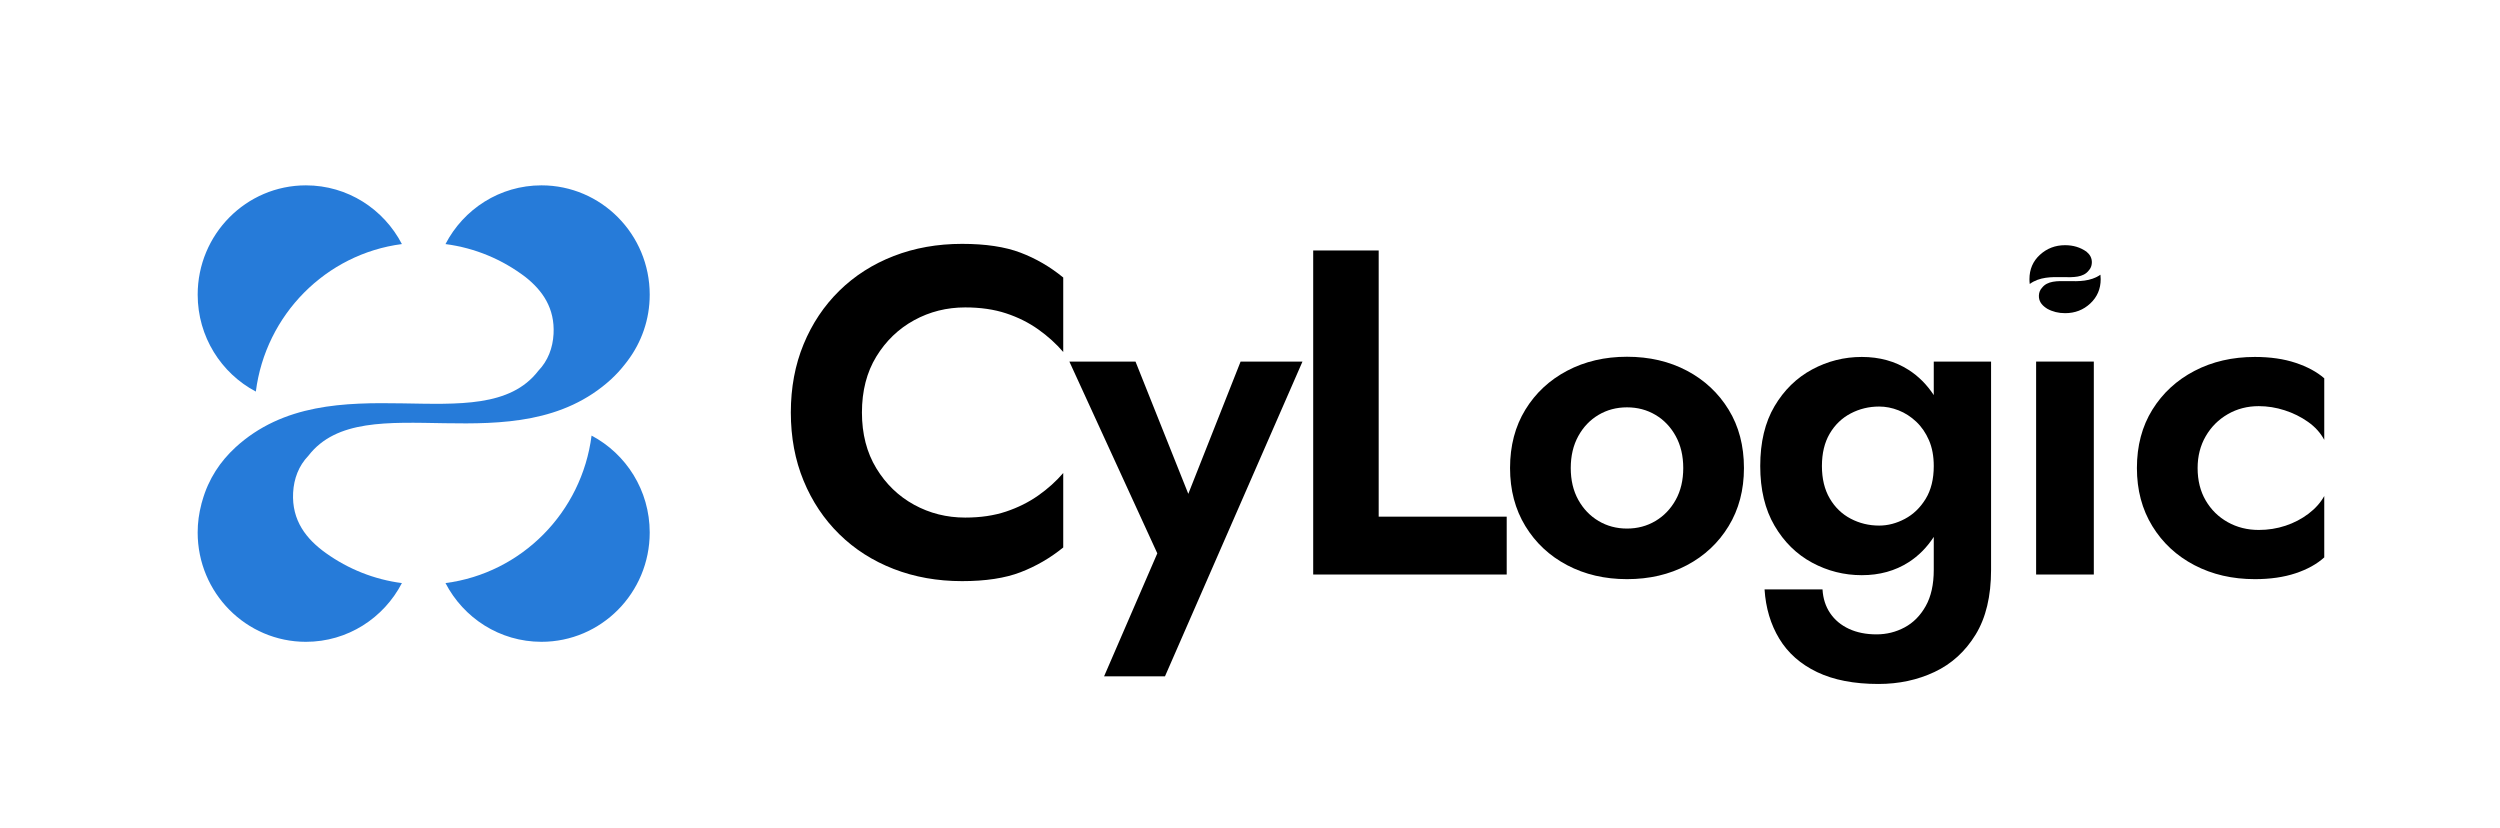 <?xml version="1.0" encoding="UTF-8" standalone="no"?>
<!DOCTYPE svg PUBLIC "-//W3C//DTD SVG 1.1//EN" "http://www.w3.org/Graphics/SVG/1.1/DTD/svg11.dtd">
<svg width="100%" height="100%" viewBox="0 0 3092 1024" version="1.1" xmlns="http://www.w3.org/2000/svg" xmlns:xlink="http://www.w3.org/1999/xlink" xml:space="preserve" xmlns:serif="http://www.serif.com/" style="fill-rule:evenodd;clip-rule:evenodd;stroke-linejoin:round;stroke-miterlimit:2;">
    <g transform="matrix(0.923,0,0,0.932,115.32,-57.069)">
        <g transform="matrix(1.48,0,0,1.48,-67.264,-195.996)">
            <g transform="matrix(-1.122,-4.572,-4.572,1.122,171.768,352.151)">
                <path d="M-16.107,-29.542C-8.824,-27.748 -2.759,-22.073 -0.847,-14.283C1.893,-3.115 -4.939,8.16 -16.107,10.9C-23.897,12.811 -31.735,10.062 -36.697,4.436C-22.937,-0.877 -14.448,-14.886 -16.107,-29.542" style="fill:rgb(38,123,217);fill-rule:nonzero;"/>
            </g>
            <g transform="matrix(-4.572,-1.122,-1.122,4.572,396.132,737.131)">
                <path d="M-11.986,-40.726C-13.645,-26.07 -5.156,-12.061 8.604,-6.748C3.642,-1.122 -4.196,1.627 -11.986,-0.284C-23.154,-3.024 -29.986,-14.299 -27.246,-25.467C-25.334,-33.257 -19.269,-38.932 -11.986,-40.726" style="fill:rgb(38,123,217);fill-rule:nonzero;"/>
            </g>
            <g transform="matrix(4.708,0,0,4.708,526.792,588.822)">
                <path d="M0,-18.769C0.08,-18.865 0.154,-18.965 0.232,-19.063C0.327,-19.188 0.426,-19.309 0.519,-19.436C3.184,-22.934 4.776,-27.293 4.776,-32.03C4.776,-43.53 -4.546,-52.852 -16.045,-52.852C-24.066,-52.852 -31.023,-48.314 -34.501,-41.667C-28.78,-40.932 -23.528,-38.707 -19.137,-35.401C-15.813,-32.809 -13.449,-29.426 -13.718,-24.543C-13.864,-21.887 -14.79,-19.442 -16.656,-17.522C-27.403,-3.699 -56.431,-19.705 -74.918,-2.923L-74.91,-2.922C-77.761,-0.325 -80.069,2.999 -81.276,7.269C-81.313,7.392 -81.35,7.514 -81.385,7.638C-81.404,7.714 -81.431,7.784 -81.45,7.86L-81.439,7.855C-81.902,9.58 -82.158,11.39 -82.158,13.261C-82.158,24.761 -72.836,34.083 -61.337,34.083C-53.316,34.083 -46.359,29.545 -42.881,22.899C-48.263,22.207 -53.23,20.198 -57.457,17.211C-61.258,14.533 -64.093,10.989 -63.8,5.662C-63.654,3.007 -62.728,0.561 -60.862,-1.358C-50.116,-15.181 -21.087,0.824 -2.6,-15.958L-2.608,-15.959C-1.672,-16.812 -0.802,-17.753 0,-18.769" style="fill:rgb(38,123,217);fill-rule:nonzero;"/>
            </g>
        </g>
        <g transform="matrix(1.536,0,0,1.536,-243.139,-247.128)">
            <g transform="matrix(0.922,0,0,0.924,1914.48,450.648)">
                <path d="M-5.579,-13.588C-5.422,-12.235 -5.343,-10.844 -5.343,-9.413C-5.343,-0.346 -8.616,7.219 -15.163,13.281C-21.709,19.343 -29.67,22.374 -39.044,22.374C-45.229,22.374 -50.832,21.008 -55.853,18.275C-56.399,17.936 -56.933,17.581 -57.457,17.211C-61.258,14.533 -64.093,10.989 -63.8,5.662C-63.654,3.007 -62.728,0.561 -60.862,-1.358C-50.677,-14.459 -24.069,-0.766 -5.579,-13.588Z"/>
            </g>
            <g transform="matrix(0.922,0,0,0.924,1914.48,450.648)">
                <path d="M-72.465,-4.92C-72.656,-6.374 -72.752,-7.872 -72.752,-9.413C-72.752,-18.647 -69.437,-26.252 -62.807,-32.229C-56.177,-38.205 -48.256,-41.193 -39.044,-41.193C-31.373,-41.193 -24.648,-39.192 -18.871,-35.19C-15.688,-32.626 -13.456,-29.295 -13.718,-24.543C-13.864,-21.887 -14.79,-19.442 -16.656,-17.522C-26.939,-4.296 -53.957,-18.377 -72.465,-4.92Z"/>
            </g>
            <g transform="matrix(0.922,0,0,0.924,1914.48,450.648)">
                <path d="M-1177.43,115.246C-1177.43,135.279 -1172.89,152.664 -1163.83,167.401C-1154.76,182.138 -1142.84,193.505 -1128.08,201.504C-1113.31,209.503 -1097.19,213.502 -1079.72,213.502C-1065.26,213.502 -1052.38,211.626 -1041.06,207.875C-1029.74,204.124 -1019.57,199.104 -1010.54,192.817C-1001.51,186.529 -993.656,179.533 -986.965,171.827L-986.965,241.454C-999.317,251.346 -1012.79,259.064 -1027.4,264.608C-1042,270.151 -1060.43,272.923 -1082.69,272.923C-1106.03,272.923 -1127.59,269.131 -1147.38,261.548C-1167.16,253.964 -1184.31,243.143 -1198.81,229.084C-1213.31,215.026 -1224.58,198.351 -1232.63,179.06C-1240.69,159.769 -1244.71,138.498 -1244.71,115.246C-1244.71,91.994 -1240.69,70.723 -1232.63,51.432C-1224.58,32.141 -1213.31,15.467 -1198.81,1.408C-1184.31,-12.65 -1167.16,-23.471 -1147.38,-31.055C-1127.59,-38.639 -1106.03,-42.431 -1082.69,-42.431C-1060.43,-42.431 -1042,-39.689 -1027.4,-34.207C-1012.79,-28.724 -999.317,-20.976 -986.965,-10.962L-986.965,58.665C-993.656,50.96 -1001.51,43.933 -1010.54,37.584C-1019.57,31.236 -1029.74,26.217 -1041.06,22.526C-1052.38,18.836 -1065.26,16.991 -1079.72,16.991C-1097.19,16.991 -1113.31,20.99 -1128.08,28.988C-1142.84,36.987 -1154.76,48.313 -1163.83,62.967C-1172.89,77.62 -1177.43,95.047 -1177.43,115.246Z"/>
            </g>
            <g transform="matrix(0.922,0,0,0.924,1914.48,450.648)">
                <path d="M-868.63,191.302L-819.143,67.633L-760.591,67.633L-890.706,361.967L-948.33,361.967L-897.957,246.953L-981.163,67.633L-918.586,67.633L-868.63,191.302Z"/>
            </g>
            <g transform="matrix(0.922,0,0,0.924,1914.48,450.648)">
                <path d="M-750.452,-36.249L-688.491,-36.249L-688.491,212.636L-567.362,212.636L-567.362,266.742L-750.452,266.742L-750.452,-36.249Z"/>
            </g>
            <g transform="matrix(0.922,0,0,0.924,1914.48,450.648)">
                <path d="M-564.196,167.188C-564.196,146.37 -559.363,128.171 -549.697,112.588C-540.031,97.006 -526.835,84.866 -510.107,76.169C-493.38,67.471 -474.523,63.122 -453.538,63.122C-432.389,63.122 -413.492,67.471 -396.846,76.169C-380.2,84.866 -367.044,97.006 -357.378,112.588C-347.712,128.171 -342.879,146.37 -342.879,167.188C-342.879,187.716 -347.712,205.813 -357.378,221.479C-367.044,237.145 -380.2,249.327 -396.846,258.024C-413.492,266.721 -432.389,271.07 -453.538,271.07C-474.523,271.07 -493.38,266.721 -510.107,258.024C-526.835,249.327 -540.031,237.145 -549.697,221.479C-559.363,205.813 -564.196,187.716 -564.196,167.188ZM-506.763,167.188C-506.763,178.563 -504.388,188.477 -499.637,196.929C-494.886,205.38 -488.494,211.967 -480.459,216.687C-472.423,221.408 -463.45,223.768 -453.538,223.768C-443.625,223.768 -434.652,221.408 -426.617,216.687C-418.582,211.967 -412.189,205.38 -407.438,196.929C-402.688,188.477 -400.312,178.563 -400.312,167.188C-400.312,155.812 -402.688,145.856 -407.438,137.321C-412.189,128.786 -418.582,122.169 -426.617,117.471C-434.652,112.773 -443.625,110.424 -453.538,110.424C-463.45,110.424 -472.423,112.773 -480.459,117.471C-488.494,122.169 -494.886,128.786 -499.637,137.321C-504.388,145.856 -506.763,155.812 -506.763,167.188Z"/>
            </g>
            <g transform="matrix(0.922,0,0,0.924,1914.48,450.648)">
                <path d="M-163.285,98.976L-163.285,67.633L-109.064,67.633L-109.064,262.413C-109.064,287.063 -113.959,307.262 -123.749,323.011C-133.539,338.761 -146.479,350.375 -162.567,357.855C-178.655,365.336 -196.324,369.076 -215.575,369.076C-238.666,369.076 -258.028,365.376 -273.663,357.977C-289.297,350.578 -301.214,340.19 -309.414,326.812C-317.614,313.435 -322.272,298.049 -323.387,280.654L-268.549,280.654C-268.052,289.189 -265.635,296.609 -261.298,302.915C-256.961,309.22 -251.045,314.094 -243.55,317.537C-236.055,320.979 -227.349,322.7 -217.432,322.7C-207.935,322.7 -199.077,320.526 -190.857,316.177C-182.636,311.829 -175.986,305.192 -170.906,296.266C-165.825,287.341 -163.285,276.057 -163.285,262.413L-163.285,231.575C-169.772,241.434 -177.712,249.333 -187.106,255.271C-199.85,263.329 -214.608,267.357 -231.379,267.357C-248.063,267.357 -263.738,263.451 -278.403,255.64C-293.068,247.828 -304.913,236.318 -313.937,221.107C-322.962,205.897 -327.474,187.306 -327.474,165.334C-327.474,143.075 -322.962,124.41 -313.937,109.342C-304.913,94.274 -293.068,82.834 -278.403,75.022C-263.738,67.211 -248.063,63.305 -231.379,63.305C-214.608,63.305 -199.85,67.335 -187.106,75.394C-177.712,81.334 -169.772,89.195 -163.285,98.976ZM-163.285,165.334C-163.285,156.141 -164.792,148.102 -167.805,141.217C-170.819,134.332 -174.845,128.54 -179.885,123.842C-184.925,119.144 -190.491,115.609 -196.583,113.238C-202.675,110.866 -208.8,109.68 -214.958,109.68C-224.622,109.68 -233.605,111.834 -241.906,116.142C-250.208,120.451 -256.816,126.737 -261.732,135.002C-266.647,143.266 -269.105,153.377 -269.105,165.334C-269.105,177.166 -266.647,187.244 -261.732,195.569C-256.816,203.895 -250.208,210.212 -241.906,214.52C-233.605,218.828 -224.622,220.982 -214.958,220.982C-206.695,220.982 -198.578,218.89 -190.606,214.706C-182.634,210.522 -176.088,204.297 -170.967,196.033C-165.846,187.768 -163.285,177.535 -163.285,165.334Z"/>
            </g>
            <g transform="matrix(0.922,0,0,0.924,1914.48,450.648)">
                <rect x="-66.436" y="67.633" width="54.587" height="199.108"/>
            </g>
            <g transform="matrix(0.922,0,0,0.924,1914.48,450.648)">
                <path d="M86.369,167.188C86.369,178.811 88.929,188.941 94.05,197.578C99.171,206.215 106.121,212.955 114.899,217.8C123.678,222.645 133.457,225.067 144.236,225.067C153.073,225.067 161.509,223.747 169.544,221.107C177.579,218.467 184.819,214.736 191.264,209.914C197.709,205.092 202.686,199.567 206.197,193.341L206.197,250.726C199.257,256.953 190.221,261.9 179.089,265.568C167.957,269.236 155.099,271.07 140.516,271.07C119.286,271.07 100.244,266.721 83.39,258.024C66.537,249.327 53.246,237.145 43.519,221.479C33.792,205.813 28.929,187.716 28.929,167.188C28.929,146.37 33.792,128.201 43.519,112.68C53.246,97.158 66.537,85.049 83.39,76.351C100.244,67.654 119.286,63.305 140.516,63.305C155.099,63.305 167.957,65.139 179.089,68.807C190.221,72.475 199.257,77.298 206.197,83.277L206.197,140.845C202.686,134.334 197.584,128.739 190.891,124.059C184.198,119.379 176.803,115.75 168.707,113.173C160.611,110.597 152.454,109.308 144.236,109.308C133.457,109.308 123.678,111.813 114.899,116.822C106.121,121.831 99.171,128.695 94.05,137.413C88.929,146.13 86.369,156.055 86.369,167.188Z"/>
            </g>
        </g>
    </g>
</svg>
